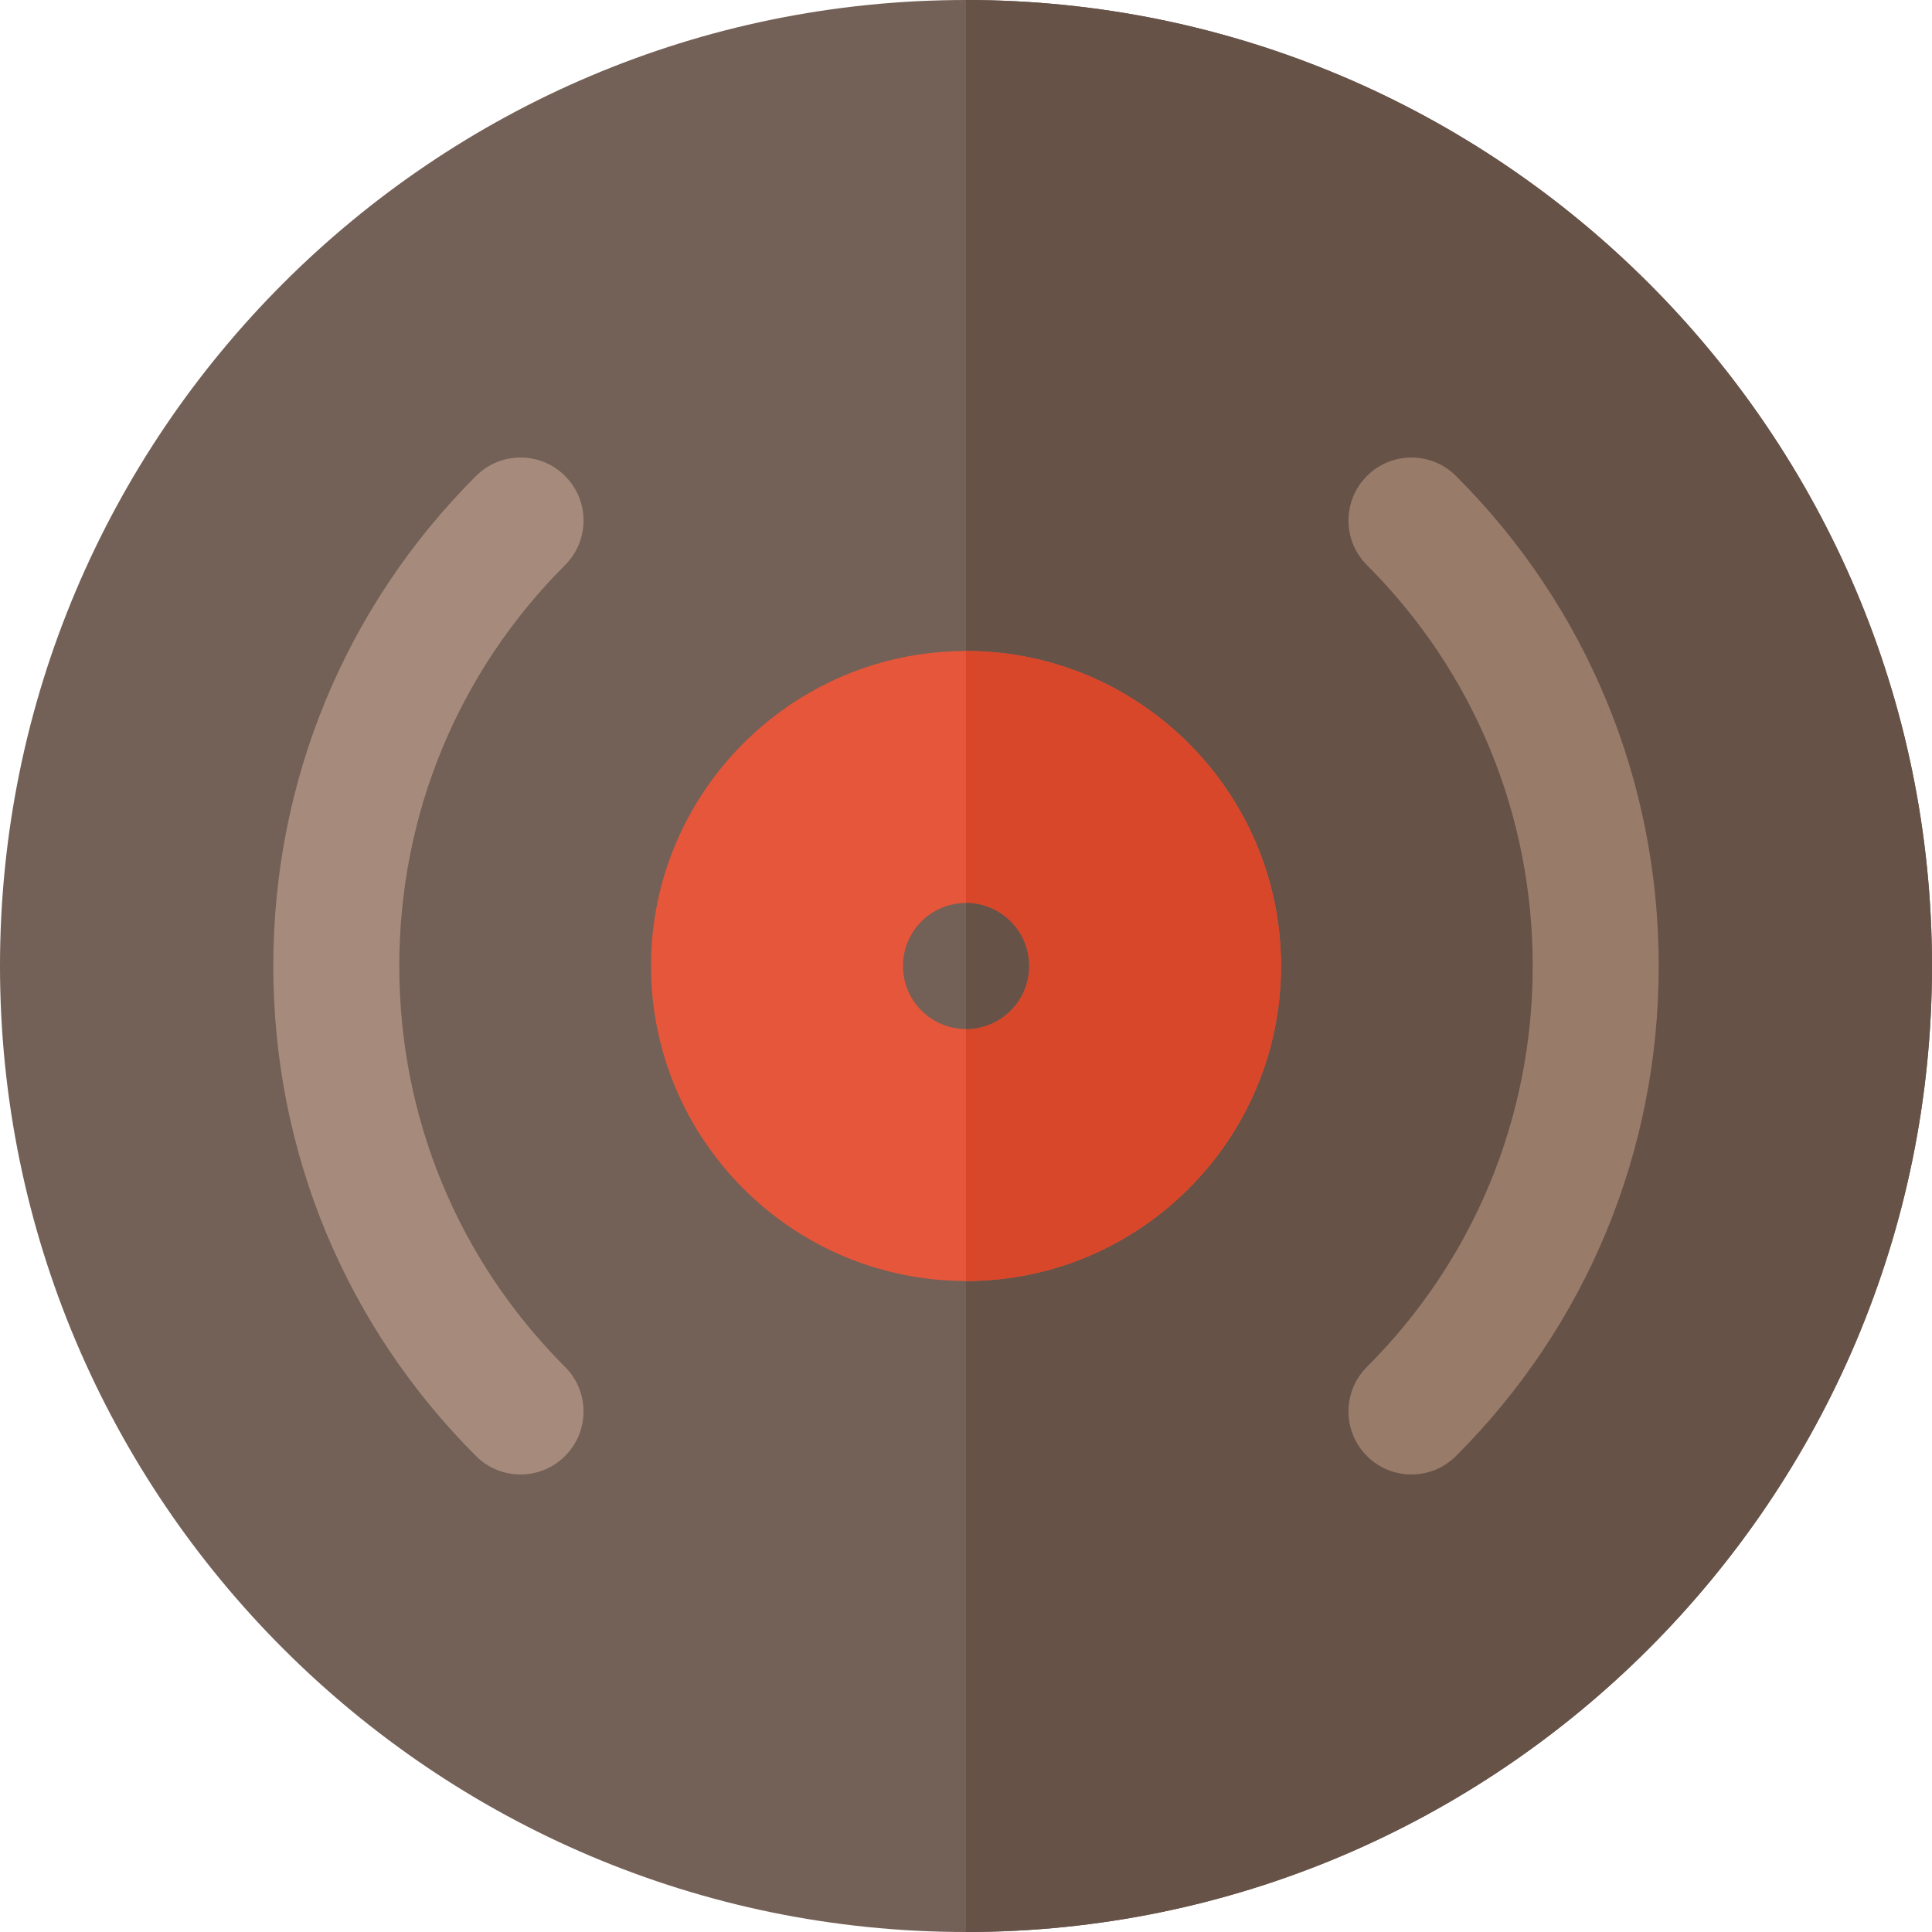 <?xml version="1.0" encoding="iso-8859-1"?>
<!-- Uploaded to: SVG Repo, www.svgrepo.com, Generator: SVG Repo Mixer Tools -->
<svg height="800px" width="800px" version="1.1" id="Layer_1" xmlns="http://www.w3.org/2000/svg" xmlns:xlink="http://www.w3.org/1999/xlink" 
	 viewBox="0 0 512 512" xml:space="preserve">
<path style="fill:#736056;" d="M256,512C114.837,512,0,397.157,0,256S114.837,0,256,0s256,114.843,256,256S397.163,512,256,512z"/>
<path style="fill:#665247;" d="M512,256C512,114.843,397.163,0,256,0v512C397.163,512,512,397.157,512,256z"/>
<path style="fill:#E6563A;" d="M256,339.478c-46.032,0-83.478-37.446-83.478-83.478s37.446-83.478,83.478-83.478
	s83.478,37.446,83.478,83.478S302.032,339.478,256,339.478z"/>
<path style="fill:#D9472B;" d="M339.478,256c0-46.032-37.446-83.478-83.478-83.478v166.957
	C302.032,339.478,339.478,302.032,339.478,256z"/>
<path style="fill:#997B6A;" d="M374.054,390.749c-4.272,0-8.544-1.631-11.804-4.892c-6.521-6.521-6.521-17.092,0-23.609
	c28.326-28.331,43.935-66.065,43.935-106.25s-15.608-77.919-43.935-106.25c-6.521-6.516-6.521-17.087,0-23.609
	c6.521-6.521,17.087-6.521,23.609,0c34.641,34.636,53.718,80.75,53.718,129.859s-19.076,95.223-53.718,129.859
	C382.598,389.12,378.326,390.749,374.054,390.749z"/>
<path style="fill:#A68B7C;" d="M137.946,390.749c-4.272,0-8.544-1.631-11.804-4.892C91.5,351.223,72.424,305.109,72.424,256
	s19.076-95.223,53.718-129.859c6.521-6.521,17.087-6.521,23.609,0c6.521,6.521,6.521,17.092,0,23.609
	c-28.326,28.331-43.935,66.065-43.935,106.25s15.608,77.919,43.935,106.25c6.521,6.516,6.521,17.087,0,23.609
	C146.489,389.12,142.217,390.749,137.946,390.749z"/>
<circle style="fill:#736056;" cx="256" cy="256" r="16.696"/>
<path style="fill:#665247;" d="M272.696,256c0-9.22-7.475-16.696-16.696-16.696v33.391C265.22,272.696,272.696,265.22,272.696,256z"
	/>
</svg>